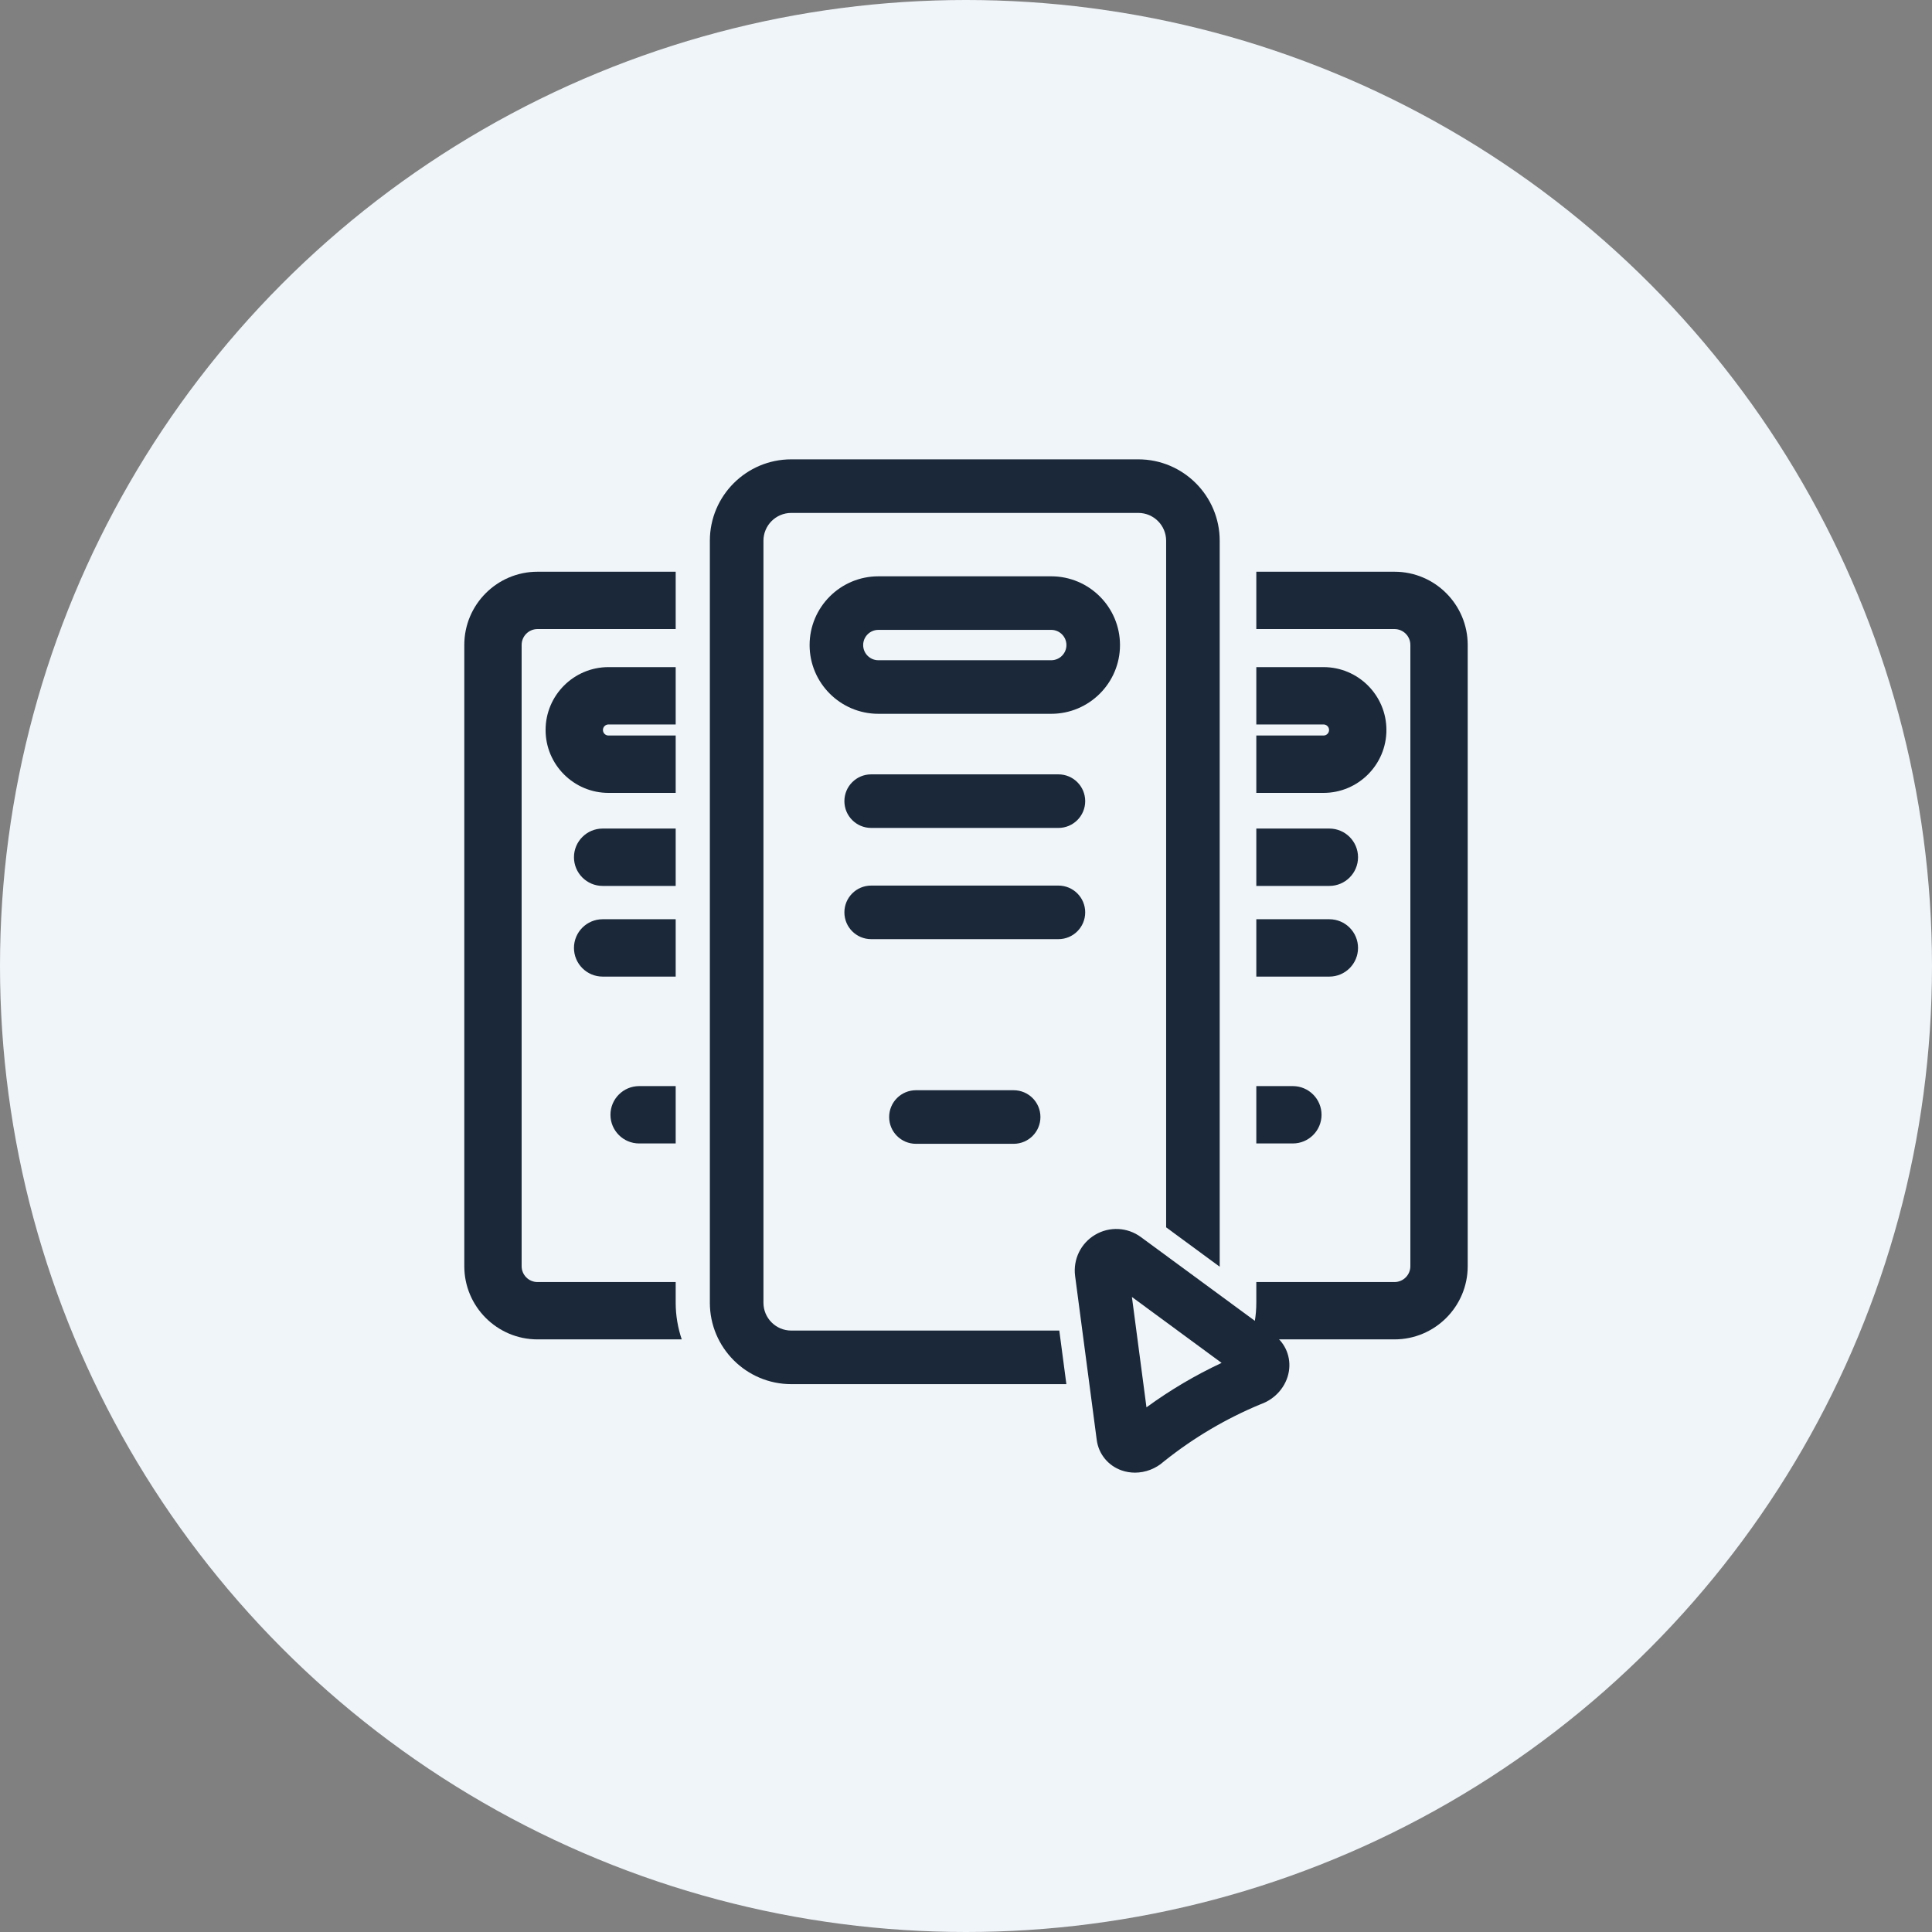 <?xml version="1.0" encoding="UTF-8"?>
<svg id="Layer_2" data-name="Layer 2" xmlns="http://www.w3.org/2000/svg" viewBox="0 0 169.484 169.484">
  <rect x="0" y="0" width="169.484" height="169.484" fill="#808080" stroke="none"/>
  <g id="Layer_1-2" data-name="Layer 1">
    <circle cx="84.742" cy="84.742" r="84.742" fill="#f0f5fa"/>
    <g>
      <path d="M92.22,62.618h-15.167c-3.326,0-6.031-2.705-6.031-6.03s2.705-6.031,6.031-6.031h15.167c3.326,0,6.031,2.705,6.031,6.031s-2.705,6.03-6.031,6.03ZM77.053,55.256c-.734,0-1.332.598-1.332,1.332s.598,1.331,1.332,1.331h15.167c.734,0,1.332-.598,1.332-1.331s-.598-1.332-1.332-1.332h-15.167Z" fill="#1a2839"/>
      <path d="M99.562,129.187c-.396,0-.791-.064-1.169-.197-1.182-.414-2.018-1.435-2.181-2.664l-1.899-14.394c-.19-1.452.5-2.87,1.76-3.613,1.256-.745,2.832-.666,4.01.202l11.696,8.596c1,.736,1.492,1.96,1.286,3.195-.218,1.305-1.18,2.418-2.467,2.869-3.036,1.257-5.88,2.935-8.452,4.988l-.052.041c-.707.635-1.621.977-2.532.977ZM99.297,113.776l1.277,9.682c2.069-1.511,4.275-2.815,6.591-3.898l-7.868-5.783Z" fill="#1a2839"/>
      <path d="M92.849,72.63h-16.425c-1.298,0-2.35-1.052-2.35-2.35s1.052-2.35,2.35-2.35h16.425c1.298,0,2.35,1.052,2.35,2.35s-1.052,2.35-2.35,2.35Z" fill="#1a2839"/>
      <path d="M92.849,82.387h-16.425c-1.298,0-2.35-1.052-2.35-2.35s1.052-2.35,2.35-2.35h16.425c1.298,0,2.35,1.052,2.35,2.35s-1.052,2.35-2.35,2.35Z" fill="#1a2839"/>
      <path d="M88.922,100.34h-8.571c-1.298,0-2.35-1.052-2.35-2.35s1.052-2.35,2.35-2.35h8.571c1.298,0,2.35,1.052,2.35,2.35s-1.052,2.35-2.35,2.35Z" fill="#1a2839"/>
      <path d="M92.928,116.724h-23.515c-1.346,0-2.44-1.095-2.44-2.44V47.436c0-1.346,1.095-2.44,2.44-2.44h30.446c1.346,0,2.44,1.095,2.44,2.44v60.232l4.699,3.454v-63.686c0-3.938-3.202-7.14-7.14-7.14h-30.446c-3.938,0-7.14,3.202-7.14,7.14v66.847c0,3.938,3.202,7.14,7.14,7.14h24.135l-.62-4.699Z" fill="#1a2839"/>
      <g>
        <path d="M59.274,95.278h-3.206c-1.388,0-2.516,1.128-2.516,2.516s1.128,2.515,2.516,2.515h3.206v-5.03Z" fill="#1a2839"/>
        <path d="M59.274,80.64h-6.408c-1.387,0-2.515,1.128-2.515,2.516s1.128,2.516,2.515,2.516h6.408v-5.031Z" fill="#1a2839"/>
        <path d="M59.274,72.685h-6.408c-1.387,0-2.515,1.128-2.515,2.516s1.128,2.516,2.515,2.516h6.408v-5.031Z" fill="#1a2839"/>
        <path d="M59.274,64.523h-5.896c-.268,0-.486-.218-.486-.485s.219-.486.486-.486h5.896v-5.03h-5.896c-3.042,0-5.517,2.475-5.517,5.517s2.475,5.517,5.517,5.517h5.896v-5.031Z" fill="#1a2839"/>
        <path d="M59.274,114.283v-1.816h-12.124c-.766,0-1.39-.624-1.39-1.391v-54.5c0-.767.624-1.391,1.39-1.391h12.124v-5.03h-12.124c-3.54,0-6.42,2.88-6.42,6.421v54.5c0,3.541,2.88,6.421,6.42,6.421h12.655c-.339-1.011-.531-2.09-.531-3.214Z" fill="#1a2839"/>
      </g>
      <g>
        <path d="M110.21,95.278h3.206c1.388,0,2.516,1.128,2.516,2.516,0,1.387-1.128,2.515-2.516,2.515h-3.206v-5.03Z" fill="#1a2839"/>
        <path d="M110.21,80.64h6.408c1.387,0,2.515,1.128,2.515,2.516,0,1.388-1.128,2.516-2.515,2.516h-6.408v-5.031Z" fill="#1a2839"/>
        <path d="M110.21,72.685h6.408c1.387,0,2.515,1.128,2.515,2.516s-1.128,2.516-2.515,2.516h-6.408v-5.031Z" fill="#1a2839"/>
        <path d="M110.21,64.523h5.896c.268,0,.486-.218.486-.485,0-.268-.219-.486-.486-.486h-5.896v-5.03h5.896c3.042,0,5.517,2.475,5.517,5.517,0,3.042-2.475,5.517-5.517,5.517h-5.896v-5.031Z" fill="#1a2839"/>
        <path d="M110.21,114.283v-1.816h12.124c.766,0,1.39-.624,1.39-1.391v-54.5c0-.767-.624-1.391-1.39-1.391h-12.124v-5.03h12.124c3.54,0,6.42,2.88,6.42,6.421v54.5c0,3.541-2.88,6.421-6.42,6.421h-12.655c.339-1.011.531-2.09.531-3.214Z" fill="#1a2839"/>
      </g>
    </g>
  </g>
</svg>